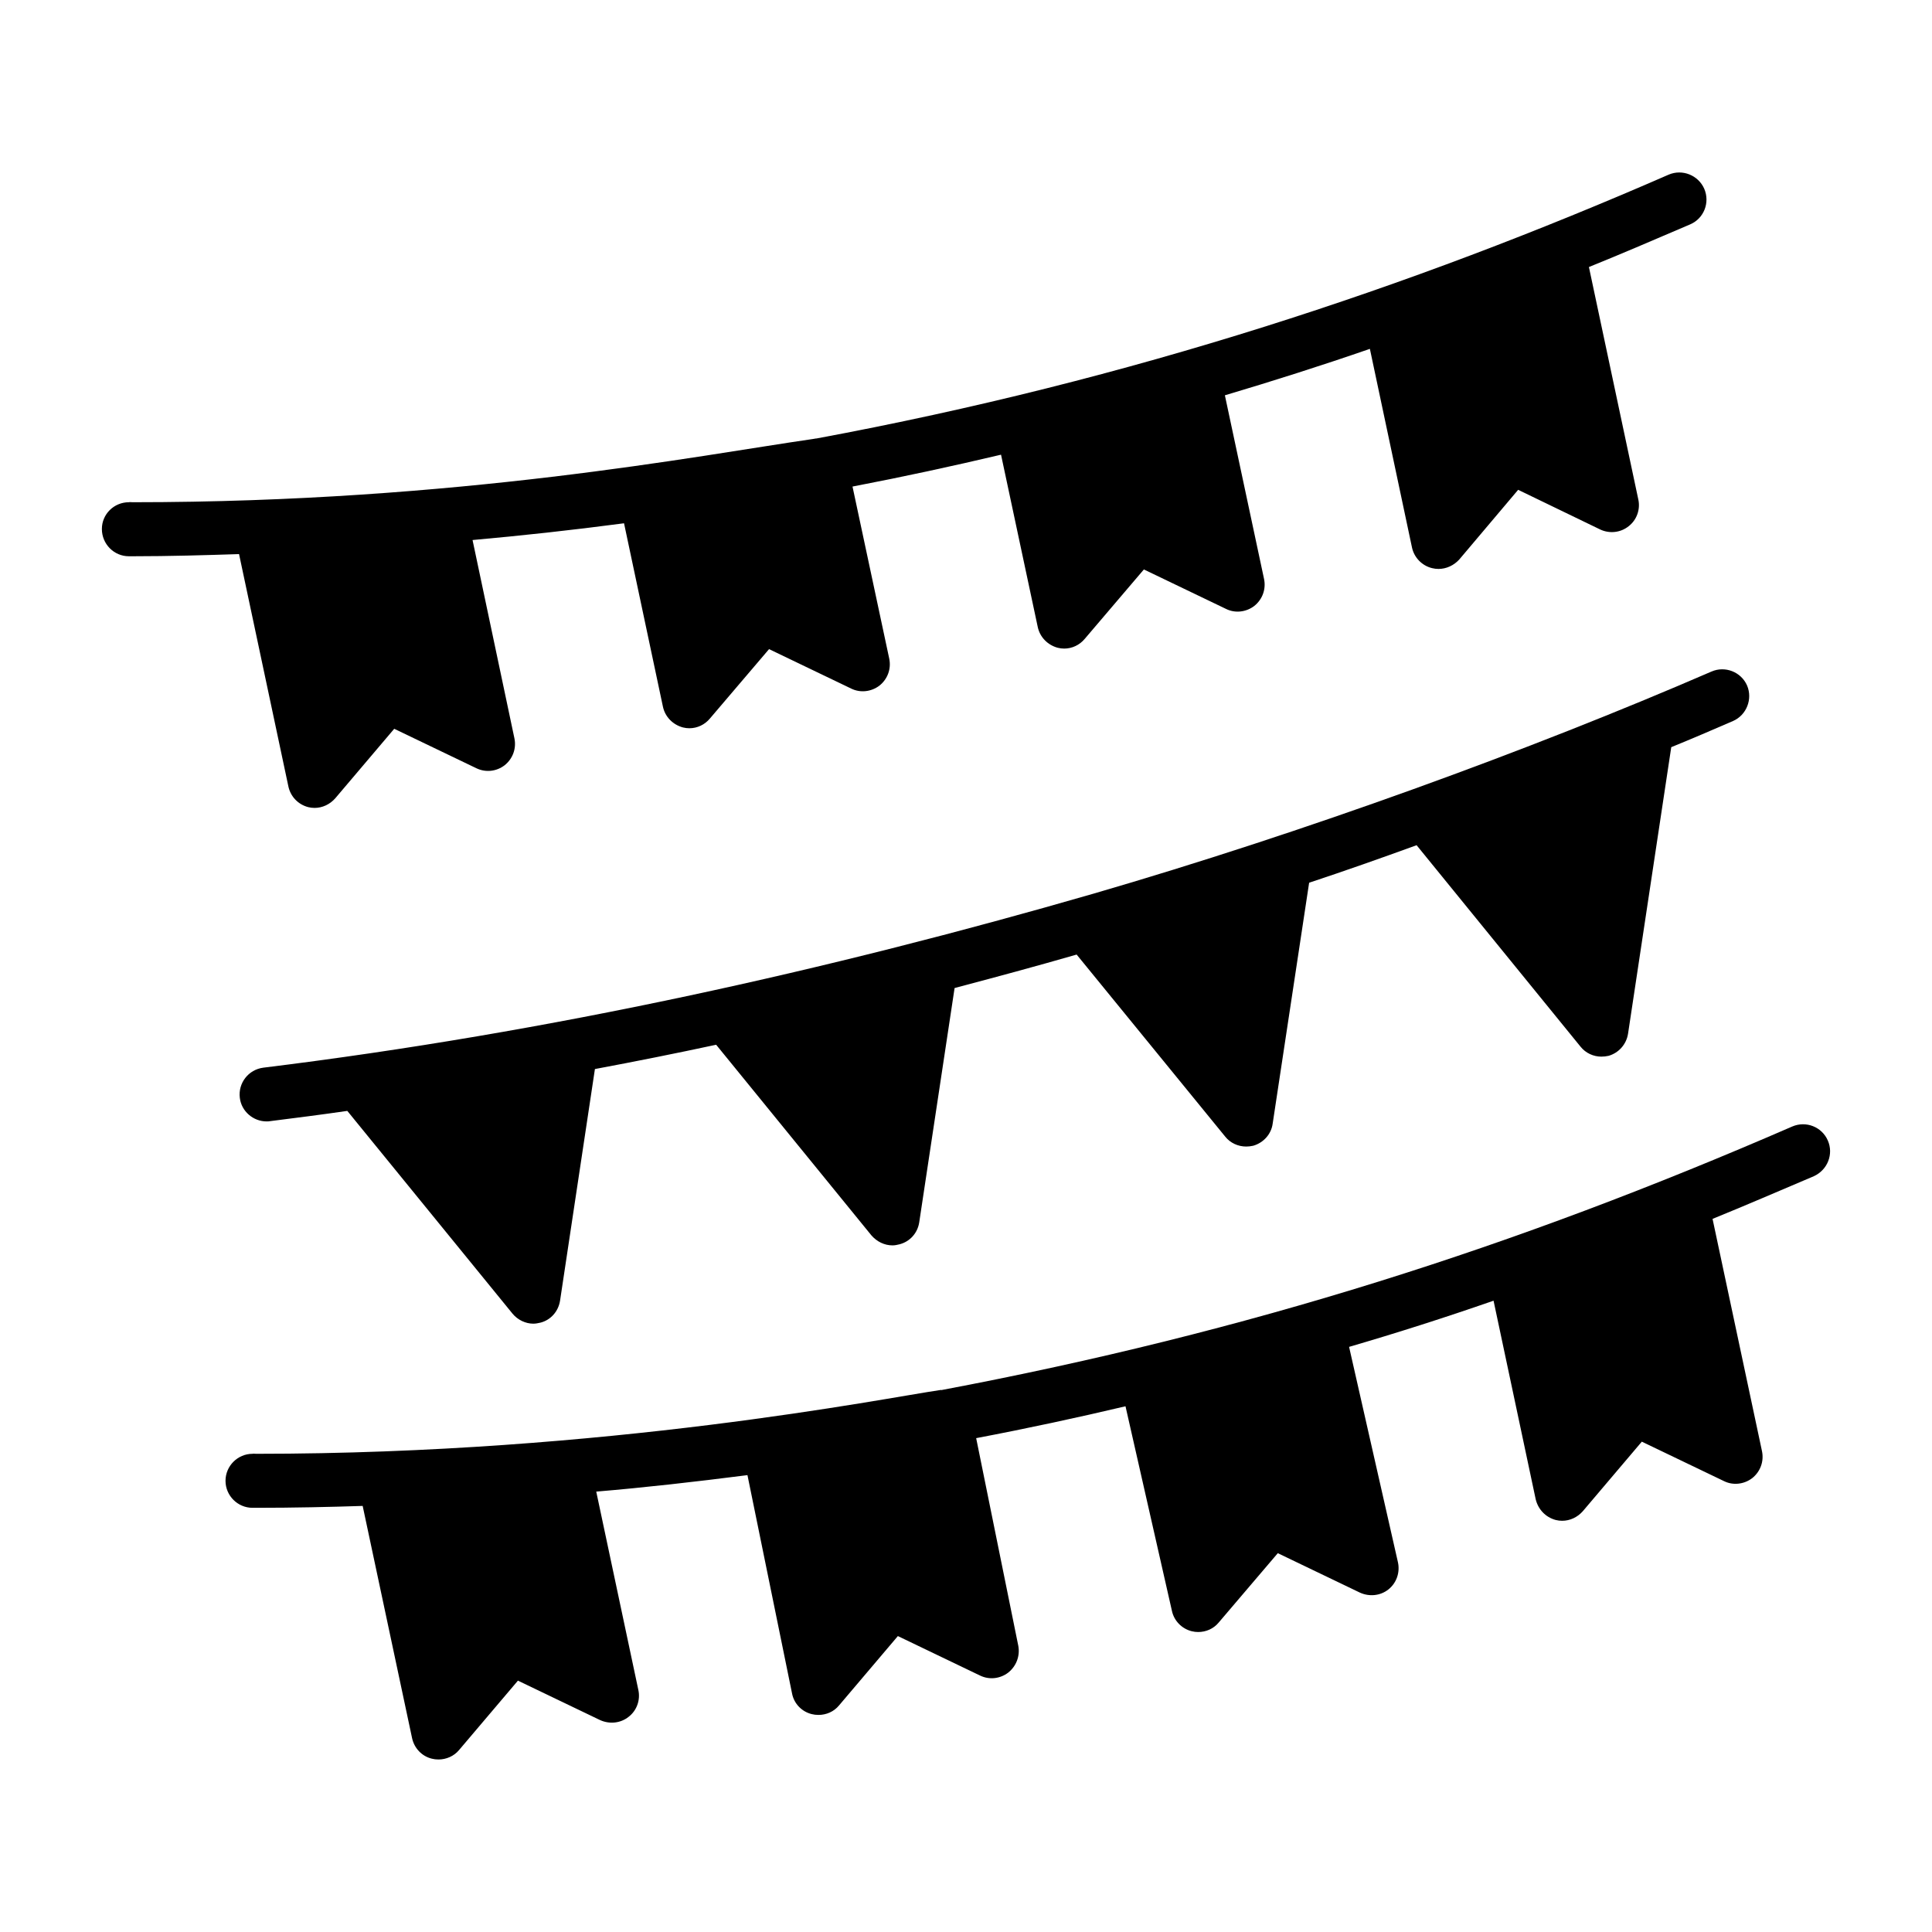 <?xml version="1.0" encoding="UTF-8"?>
<!-- Uploaded to: SVG Repo, www.svgrepo.com, Generator: SVG Repo Mixer Tools -->
<svg fill="#000000" width="800px" height="800px" version="1.1" viewBox="144 144 512 512" xmlns="http://www.w3.org/2000/svg">
 <g>
  <path d="m207.35 290.84c-8.73 0.285-18.461 0.574-28.195 0.574h-1c-3.938 0-7.156-3.223-7.156-7.231 0-3.934 3.219-7.086 7.156-7.086 0.215-0.07 0.645 0 1.004 0 86.375 0 149.98-12.387 180.19-16.746 0.285-0.07 0.574-0.07 0.859-0.145h0.145c83.582-15.531 157.39-40.023 225.84-69.914 3.648-1.574 7.871 0.145 9.445 3.723 1.574 3.648-0.07 7.871-3.723 9.445-9.375 4.008-18.32 7.871-26.836 11.305l13.094 61.613c0.574 2.648-0.43 5.438-2.578 7.086-2.148 1.719-5.082 2.004-7.516 0.859l-21.754-10.52-15.602 18.465c-1.43 1.574-3.434 2.504-5.512 2.504-0.574 0-1.145-0.07-1.719-0.215-2.648-0.645-4.723-2.789-5.297-5.438l-11.164-52.668c-13.023 4.508-25.906 8.586-38.426 12.309l10.375 48.66c0.574 2.719-0.43 5.438-2.578 7.156-2.148 1.645-5.082 2.004-7.512 0.785l-21.754-10.449-15.672 18.391c-1.359 1.645-3.363 2.578-5.438 2.578-0.574 0-1.145-0.07-1.719-0.215-2.648-0.715-4.723-2.793-5.297-5.512l-9.73-45.656c-12.738 3.008-25.906 5.867-39.359 8.445l9.73 45.586c0.574 2.719-0.43 5.438-2.578 7.156-2.148 1.645-5.082 2.004-7.516 0.789l-21.754-10.449-15.672 18.391c-1.359 1.645-3.363 2.578-5.438 2.578-0.574 0-1.145-0.07-1.719-0.215-2.648-0.715-4.723-2.789-5.297-5.512l-10.305-48.59c-14.098 1.859-27.336 3.293-40.145 4.438l11.09 52.523c0.574 2.719-0.43 5.438-2.578 7.156-2.148 1.648-5.008 2.004-7.516 0.789l-21.754-10.445-15.602 18.391c-1.43 1.645-3.434 2.578-5.512 2.578-0.574 0-1.145-0.07-1.719-0.215-2.648-0.715-4.652-2.789-5.223-5.512z"/>
  <path d="m597.56 321.97c3.578-1.574 7.871 0.07 9.445 3.723 1.504 3.578-0.145 7.801-3.719 9.375-5.438 2.359-10.949 4.723-16.387 6.941l-11.449 75.926c-0.43 2.789-2.434 5.082-5.152 5.867-0.645 0.145-1.289 0.215-1.934 0.215-2.074 0-4.148-0.93-5.512-2.648l-43.438-53.383c-9.445 3.434-18.965 6.797-28.48 9.945l-9.66 63.832c-0.359 2.793-2.434 5.082-5.152 5.867-0.645 0.145-1.289 0.215-1.859 0.215-2.148 0-4.223-0.93-5.582-2.648l-39.359-48.23c-10.664 3.078-21.539 6.012-32.344 8.875l-9.375 62.113c-0.43 2.789-2.434 5.082-5.223 5.797-0.574 0.145-1.215 0.285-1.859 0.285-2.148 0-4.148-1-5.582-2.648l-41.148-50.523c-10.664 2.289-21.398 4.438-32.129 6.441l-9.23 61.328c-0.43 2.863-2.434 5.152-5.152 5.867-0.645 0.145-1.289 0.285-1.934 0.285-2.074 0-4.148-1.004-5.512-2.648l-43.793-53.742c-6.871 1.004-13.668 1.859-20.465 2.719-0.285 0.07-0.645 0.07-0.93 0.07-3.508 0-6.656-2.648-7.086-6.227-0.5-3.938 2.289-7.516 6.227-8.016 76.105-9.359 149.77-25.82 219.9-46.086 55.848-16.23 115.77-38.031 163.87-58.887z"/>
  <path d="m624.68 455.71c-9.59 4.078-18.391 7.871-26.836 11.305l13.098 61.543c0.574 2.719-0.43 5.438-2.578 7.156-2.148 1.645-5.082 2.004-7.512 0.785l-21.754-10.445-15.602 18.391c-1.43 1.645-3.434 2.578-5.512 2.578-0.574 0-1.145-0.07-1.719-0.215-2.648-0.715-4.652-2.789-5.297-5.512l-11.164-52.598c-12.953 4.508-25.762 8.586-38.285 12.238l12.953 57.105c0.574 2.648-0.359 5.438-2.504 7.156-2.148 1.719-5.082 2.004-7.586 0.859l-21.754-10.449-15.672 18.391c-1.359 1.648-3.363 2.504-5.438 2.504-0.574 0-1.145-0.07-1.719-0.215-2.578-0.645-4.652-2.719-5.223-5.367l-12.309-54.242c-12.738 3.008-25.977 5.867-39.574 8.445l11.164 55.031c0.5 2.648-0.5 5.367-2.648 7.086-2.148 1.645-5.008 2.004-7.512 0.785l-21.754-10.449-15.602 18.391c-1.359 1.645-3.363 2.504-5.438 2.504-0.645 0-1.215-0.07-1.789-0.215-2.648-0.645-4.723-2.793-5.223-5.512l-11.809-57.82c-14.027 1.789-27.266 3.293-40.074 4.367l11.164 52.594c0.574 2.648-0.43 5.438-2.578 7.086-2.148 1.719-5.082 2.004-7.586 0.859l-21.754-10.445-15.602 18.391c-1.359 1.645-3.434 2.504-5.438 2.504-0.645 0-1.215-0.07-1.789-0.215-2.648-0.645-4.652-2.789-5.223-5.438l-13.094-61.543c-8.73 0.285-18.391 0.5-28.195 0.5h-0.996c-3.938 0-7.156-3.219-7.156-7.156 0-3.934 3.219-7.156 7.156-7.156 0.145-0.07 0.645 0 1.004 0 93.305 0 166.61-14.785 181.19-16.887 0.145 0 0.215-0.07 0.359 0 81.465-15.379 152.06-37.922 225.48-69.844 3.648-1.574 7.871 0.07 9.445 3.723 1.57 3.578-0.074 7.797-3.727 9.445z"/>
 </g>
</svg>